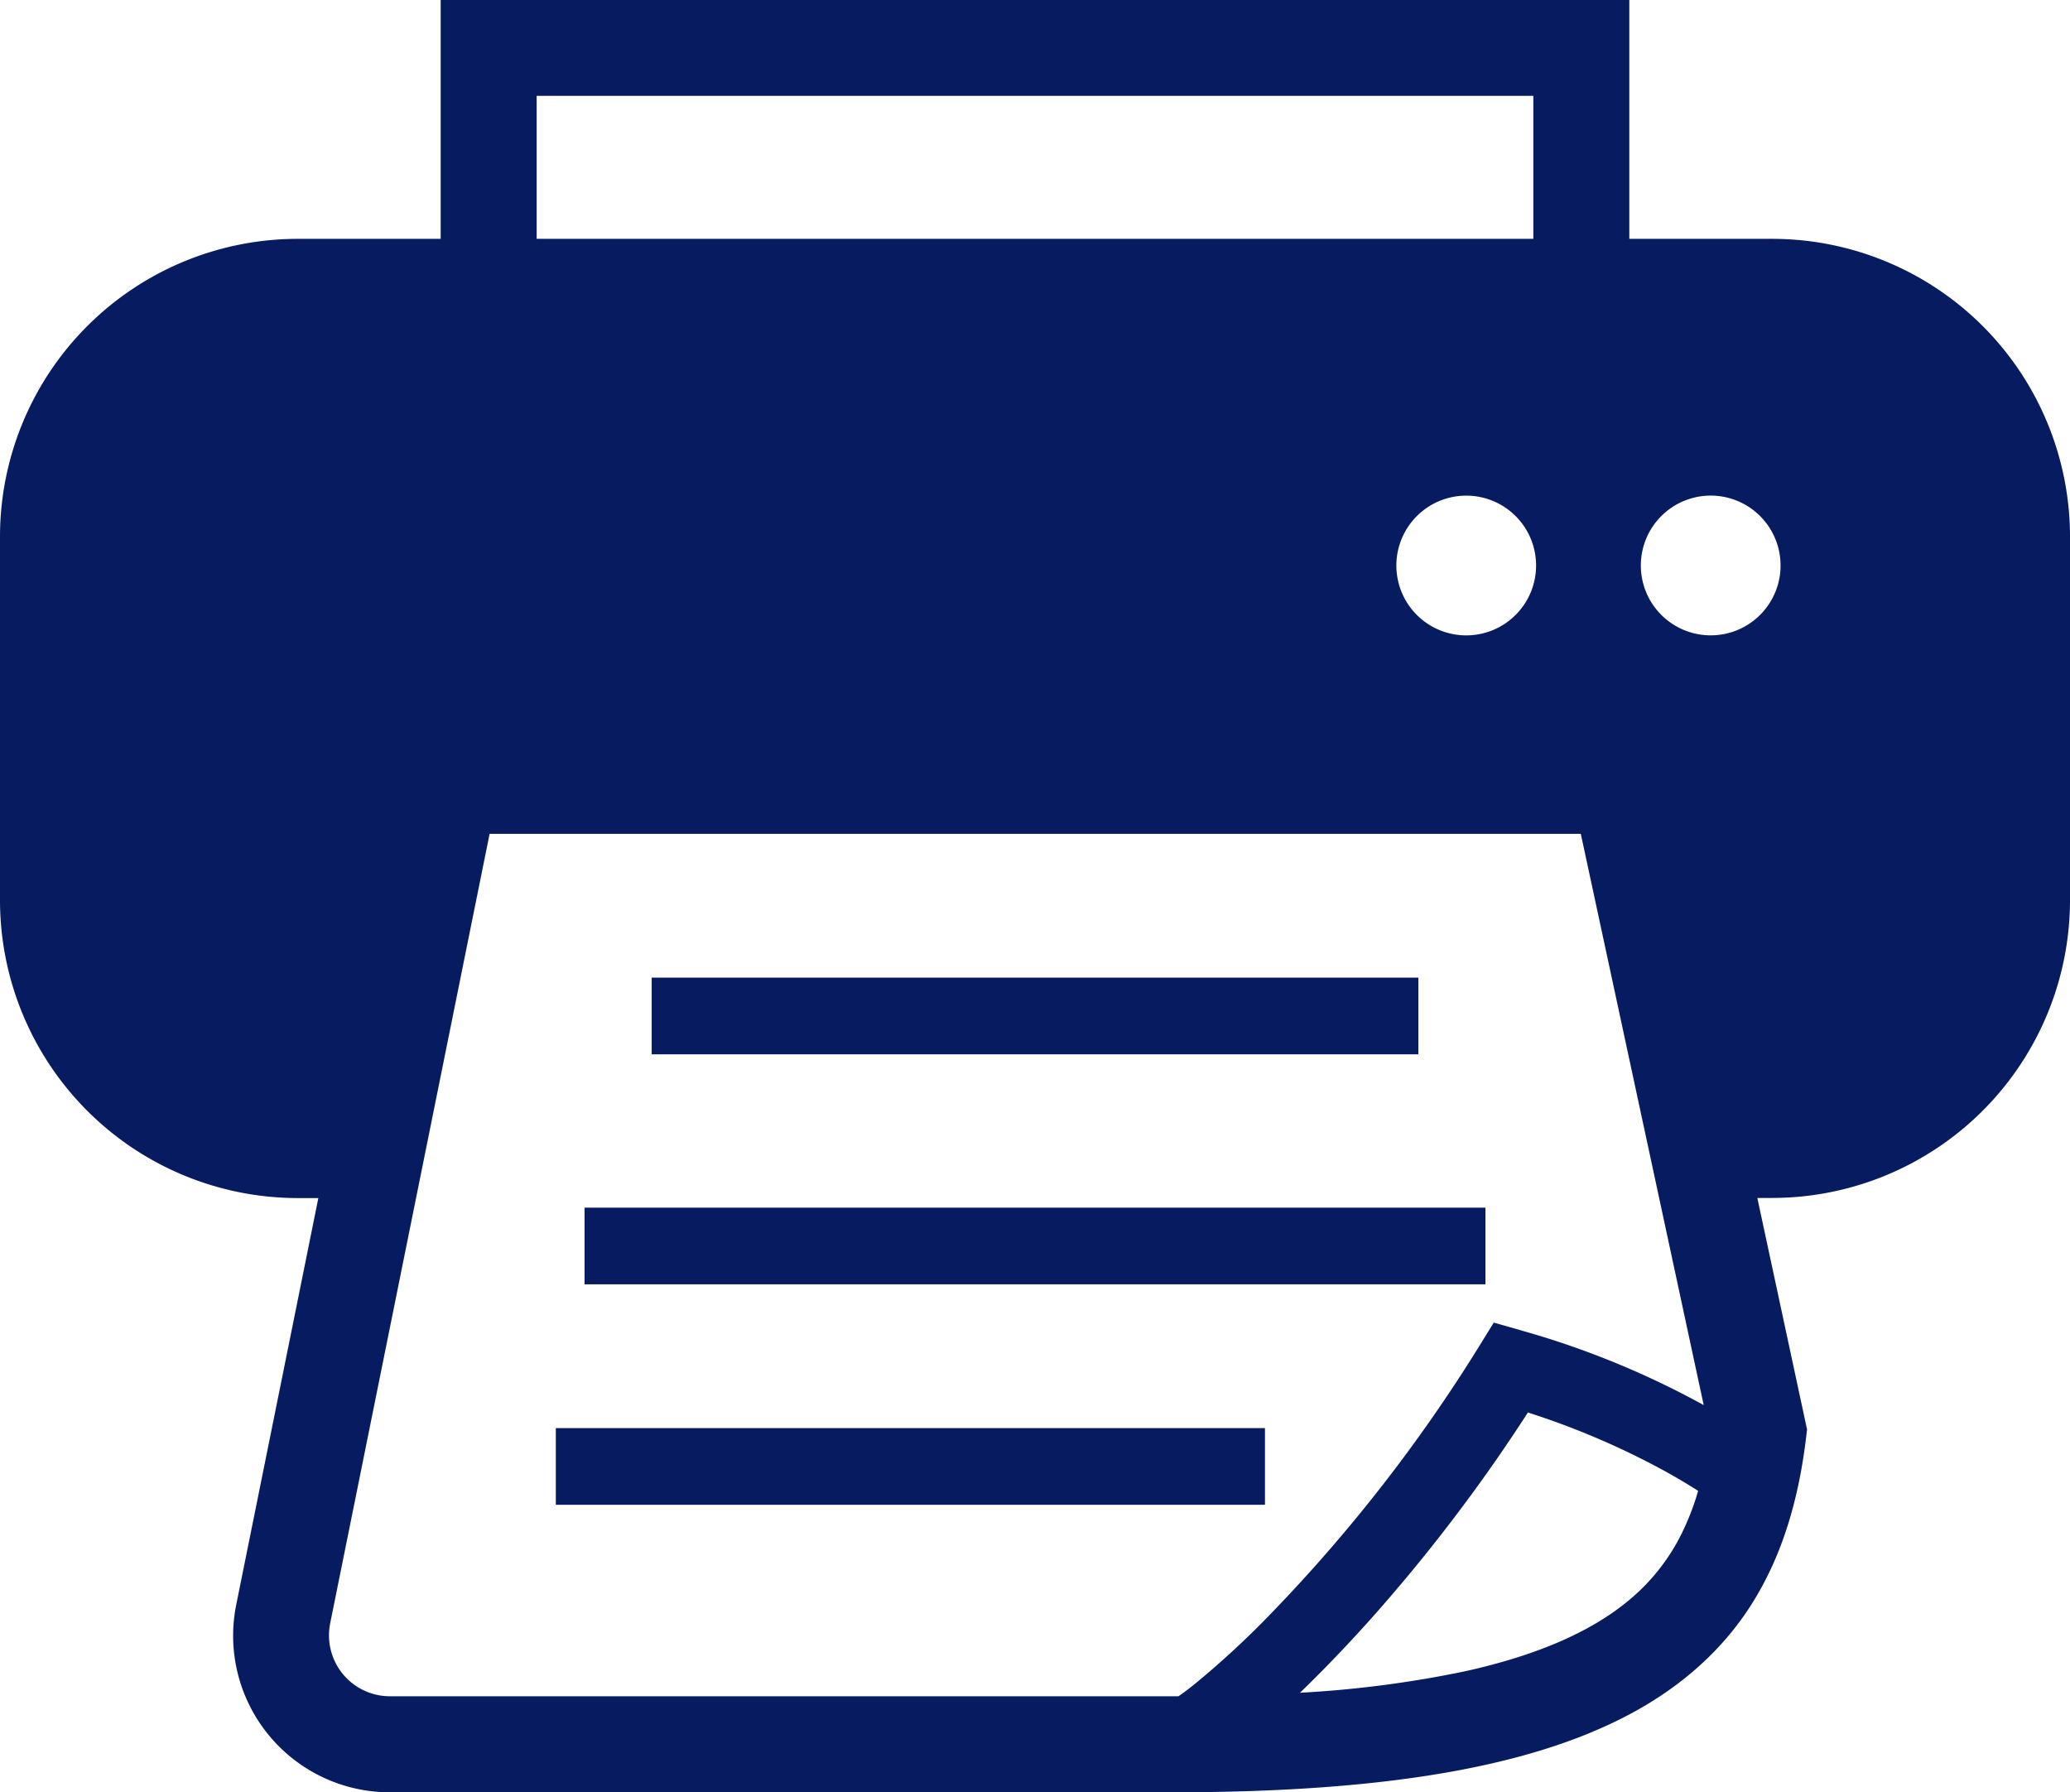 <svg xmlns="http://www.w3.org/2000/svg" viewBox="0 0 512 443.26"><defs><style>.cls-1{fill:#071b60;}</style></defs><title>ico_print</title><g id="レイヤー_2" data-name="レイヤー 2"><g id="_2" data-name="2"><rect class="cls-1" x="161.19" y="241.78" width="189.63" height="18.97"/><rect class="cls-1" x="144.59" y="298.67" width="222.82" height="18.96"/><rect class="cls-1" x="137.48" y="353.19" width="175.4" height="18.96"/><path class="cls-1" d="M438.33,59.07H403V0H109V59.07H73.67A73.68,73.68,0,0,0,0,132.74v89.89A73.69,73.69,0,0,0,73.67,296.3h5.07L58.43,396.87a38.73,38.73,0,0,0,38,46.39H290c28.16,0,51.36-1.8,70.67-5.41,14.48-2.72,26.8-6.46,37.33-11.36,15.77-7.3,27.53-17.5,35.31-29.85s11.62-26.31,13.42-41.14l.23-2-.42-1.93-11.88-55.3h3.69A73.69,73.69,0,0,0,512,222.63V132.74A73.68,73.68,0,0,0,438.33,59.07ZM132.74,23.7H379.26V59.07H132.74Zm247.2,116.15a17.28,17.28,0,1,1-17.28-17.27A17.27,17.27,0,0,1,379.94,139.85ZM415,381.1a50.56,50.56,0,0,1-13.08,15.46c-8.58,6.84-21.06,12.65-39.31,16.72a269.63,269.63,0,0,1-41.07,5.36c5.29-5.11,11.06-11.05,17.19-17.88a415.82,415.82,0,0,0,39.19-51.43,193.69,193.69,0,0,1,33.75,14.43c3.39,1.87,6.16,3.54,8.35,4.95A62.07,62.07,0,0,1,415,381.1Zm-38.65-52.05-6.88-1.95-3.76,6.09a390.33,390.33,0,0,1-50.91,65.42,220.93,220.93,0,0,1-19.32,17.9q-2.31,1.86-4,3l-1.45,0H96.4a15.07,15.07,0,0,1-14.74-18L121.1,206.22H391L421.4,347.5A212.9,212.9,0,0,0,376.31,329.05Zm46.78-171.92a17.28,17.28,0,1,1,17.28-17.28A17.27,17.27,0,0,1,423.09,157.13Z"/></g></g></svg>
